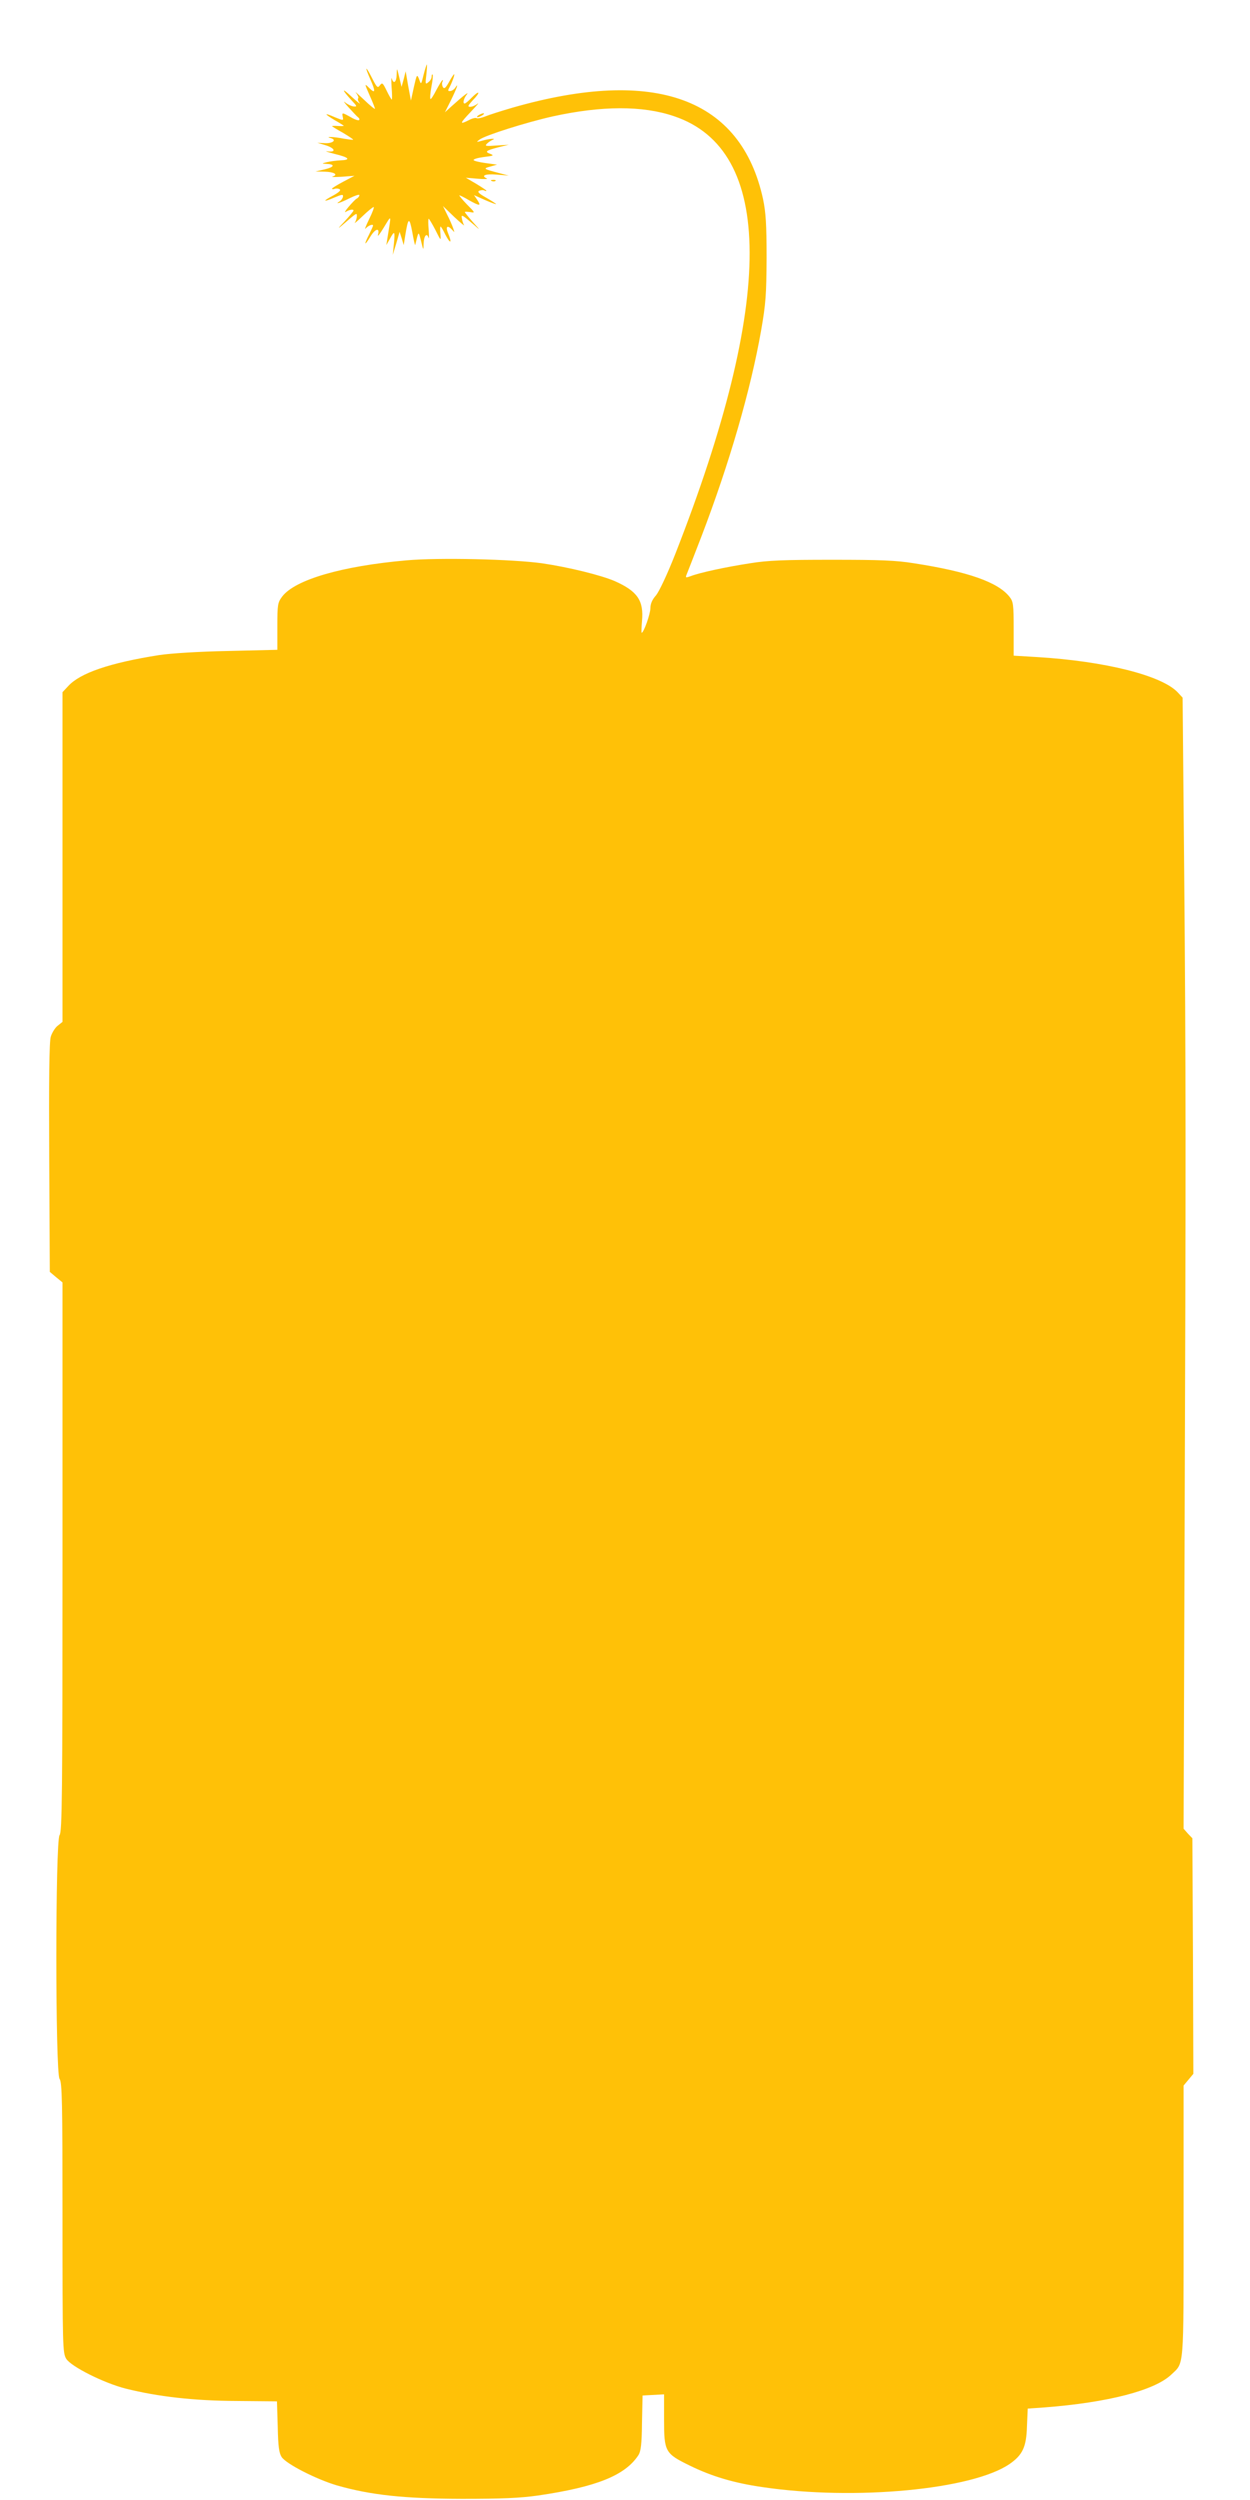 <?xml version="1.0" standalone="no"?>
<!DOCTYPE svg PUBLIC "-//W3C//DTD SVG 20010904//EN"
 "http://www.w3.org/TR/2001/REC-SVG-20010904/DTD/svg10.dtd">
<svg version="1.0" xmlns="http://www.w3.org/2000/svg"
 width="640pt" height="1280pt" viewBox="0 0 640 1280"
 preserveAspectRatio="xMidYMid meet">
<g transform="translate(0,1280) scale(0.1,-0.1)"
fill="#ffc107" stroke="none">
<path d="M2169 12418 c-13 -53 -13 -53 -23 -24 -11 28 -12 26 -27 -40 l-15
-69 -14 75 -13 75 -10 -40 -11 -40 -12 50 c-12 50 -12 50 -13 13 -1 -39 -16
-51 -25 -20 -3 9 -3 -11 -1 -45 3 -35 3 -63 1 -63 -2 0 -14 20 -26 45 -20 41
-23 44 -35 28 -11 -15 -15 -12 -39 35 -35 69 -41 66 -10 -4 28 -63 26 -76 -5
-45 -26 26 -26 25 4 -43 14 -31 25 -60 25 -63 0 -4 -26 17 -57 47 -32 30 -50
46 -40 34 9 -11 14 -24 11 -27 -4 -4 -1 -15 7 -24 7 -10 -11 5 -41 32 -53 50
-52 38 2 -21 26 -27 27 -31 9 -29 -11 1 -31 10 -43 20 -13 11 -5 -1 17 -25 22
-24 44 -48 50 -52 5 -4 7 -10 3 -13 -3 -3 -22 3 -42 15 -45 25 -46 25 -41 1 4
-19 3 -19 -41 -1 -57 25 -56 18 1 -16 25 -14 45 -27 45 -28 0 -2 -13 -2 -30
-1 -16 1 -30 1 -30 -1 0 -1 25 -17 56 -34 30 -18 54 -34 52 -35 -2 -2 -23 1
-48 5 -49 10 -101 12 -67 3 33 -9 11 -28 -29 -26 l-39 2 40 -12 c50 -15 59
-38 12 -32 -17 2 -2 -3 36 -13 75 -18 86 -31 30 -33 -21 -1 -51 -5 -68 -9 -29
-7 -29 -8 -4 -9 46 -2 42 -16 -8 -28 l-48 -11 47 -1 c48 -1 72 -15 41 -25 -10
-3 11 -3 47 -1 l65 5 -57 -30 c-32 -17 -58 -33 -58 -36 0 -3 6 -4 13 -1 8 3
19 2 26 -2 8 -5 -4 -16 -33 -32 -57 -30 -53 -36 7 -10 38 16 45 17 43 4 -1 -8
-9 -19 -17 -24 -29 -18 3 -8 51 16 28 14 50 21 50 16 0 -6 -6 -14 -14 -18 -7
-4 -26 -24 -42 -43 -16 -19 -22 -30 -14 -25 19 12 40 15 40 7 0 -3 -21 -29
-47 -57 -32 -33 -36 -40 -13 -20 79 68 77 67 77 48 0 -10 -5 -25 -10 -33 -6
-8 11 6 39 33 27 26 53 47 57 47 4 0 -6 -28 -23 -62 -17 -35 -25 -56 -18 -48
13 15 38 25 38 15 0 -3 -9 -23 -20 -45 -28 -55 -25 -63 6 -12 26 43 50 48 39
9 -3 -12 10 5 30 38 41 67 39 72 19 -52 l-6 -38 17 30 c25 46 28 44 22 -20
l-6 -60 18 59 17 59 11 -34 10 -34 8 50 c15 93 21 96 36 16 7 -41 14 -70 15
-65 18 74 16 73 30 19 12 -49 12 -49 13 -13 1 40 16 59 25 31 3 -10 3 8 1 40
-3 31 -3 57 0 57 2 0 18 -26 34 -57 29 -58 29 -58 26 -20 -2 20 -2 37 1 37 2
0 13 -18 24 -41 26 -50 36 -46 15 5 -16 38 -4 47 23 16 10 -12 10 -10 2 12 -5
15 -19 47 -31 70 l-21 43 57 -55 c32 -30 55 -49 51 -43 -4 7 -9 22 -11 34 -5
24 1 20 65 -35 30 -27 29 -25 -8 16 -23 26 -42 50 -42 52 0 3 12 2 28 0 26 -5
25 -3 -18 40 -24 25 -41 46 -38 46 3 0 26 -11 49 -25 56 -31 64 -31 43 1 l-17
25 56 -25 c32 -14 57 -23 57 -21 0 2 -23 17 -51 33 -39 22 -47 31 -34 36 9 3
21 4 26 0 5 -3 9 -3 9 0 0 2 -24 18 -52 35 l-53 31 60 -5 c33 -3 54 -2 48 1
-33 15 -8 25 50 20 l62 -5 -50 13 c-80 21 -83 23 -45 33 l35 10 -58 8 c-31 4
-60 11 -62 15 -3 5 21 12 52 16 49 6 54 8 34 16 -31 11 -24 17 41 34 l53 13
-63 -4 c-53 -4 -61 -3 -50 8 7 8 20 16 28 20 26 10 -11 8 -50 -3 -32 -9 -33
-8 -15 5 28 22 241 89 375 119 251 55 460 56 621 1 514 -173 516 -941 7 -2240
-42 -107 -83 -193 -99 -213 -20 -22 -29 -44 -29 -66 0 -29 -34 -126 -45 -126
-1 0 -1 26 2 59 10 106 -23 154 -140 206 -70 30 -235 71 -372 91 -151 21 -526
30 -694 15 -331 -29 -570 -99 -636 -185 -23 -31 -25 -40 -25 -153 l0 -120
-252 -6 c-152 -3 -293 -12 -353 -21 -254 -40 -405 -92 -466 -159 l-29 -31 0
-844 0 -844 -25 -20 c-13 -10 -29 -36 -35 -56 -8 -25 -10 -225 -8 -621 l3
-583 32 -27 33 -27 0 -1405 c0 -1220 -2 -1408 -15 -1425 -22 -29 -22 -1219 0
-1248 13 -17 15 -119 15 -710 0 -665 1 -692 19 -723 25 -40 194 -125 306 -153
164 -41 349 -62 567 -63 l206 -2 4 -130 c2 -102 7 -135 20 -155 24 -36 178
-114 282 -145 175 -50 344 -68 641 -69 208 0 298 4 390 17 300 44 446 103 514
207 12 19 17 55 18 165 l3 140 55 3 55 3 0 -128 c0 -166 5 -175 132 -237 112
-55 226 -89 372 -110 472 -70 1076 -13 1266 119 66 46 85 87 88 191 l4 92 86
6 c325 25 565 87 650 169 65 62 62 19 62 783 l0 696 25 30 25 30 -2 603 -3
603 -23 24 -22 25 5 1444 c7 1973 7 2444 -2 3466 l-8 881 -25 27 c-82 87 -373
160 -722 181 l-118 7 0 137 c0 125 -2 140 -21 164 -59 75 -211 129 -489 172
-92 15 -175 18 -420 18 -245 0 -328 -3 -420 -18 -124 -19 -258 -48 -304 -66
-25 -9 -27 -8 -21 7 4 10 39 99 77 198 143 374 251 747 305 1053 24 138 27
183 28 372 0 172 -4 232 -18 300 -112 517 -552 678 -1282 469 -58 -17 -121
-37 -140 -45 -20 -8 -40 -12 -45 -9 -5 3 -23 -1 -39 -10 -50 -25 -48 -18 9 42
30 32 46 50 35 42 -11 -9 -28 -16 -38 -16 -14 0 -11 7 14 34 18 18 30 35 28
38 -3 3 -18 -9 -34 -25 -16 -17 -32 -30 -36 -30 -11 0 -5 26 11 46 15 19 -16
-4 -79 -61 l-33 -30 31 62 c29 59 42 95 22 64 -5 -8 -16 -16 -25 -17 -12 -2
-14 2 -6 16 15 28 30 70 25 70 -2 0 -14 -18 -26 -40 -18 -32 -25 -37 -32 -25
-4 8 -5 20 -2 25 3 6 4 10 1 10 -3 0 -17 -23 -32 -51 -14 -28 -28 -49 -30 -46
-3 3 -1 31 5 63 6 31 9 60 6 62 -3 3 -5 -2 -5 -10 0 -9 -7 -22 -17 -29 -15
-13 -16 -10 -10 39 3 28 4 52 3 52 -2 0 -10 -24 -17 -52z"/>
<path d="M2450 12210 c-8 -5 -10 -10 -5 -10 6 0 17 5 25 10 8 5 11 10 5 10 -5
0 -17 -5 -25 -10z"/>
<path d="M2518 11873 c7 -3 16 -2 19 1 4 3 -2 6 -13 5 -11 0 -14 -3 -6 -6z"/>
</g>
</svg>
